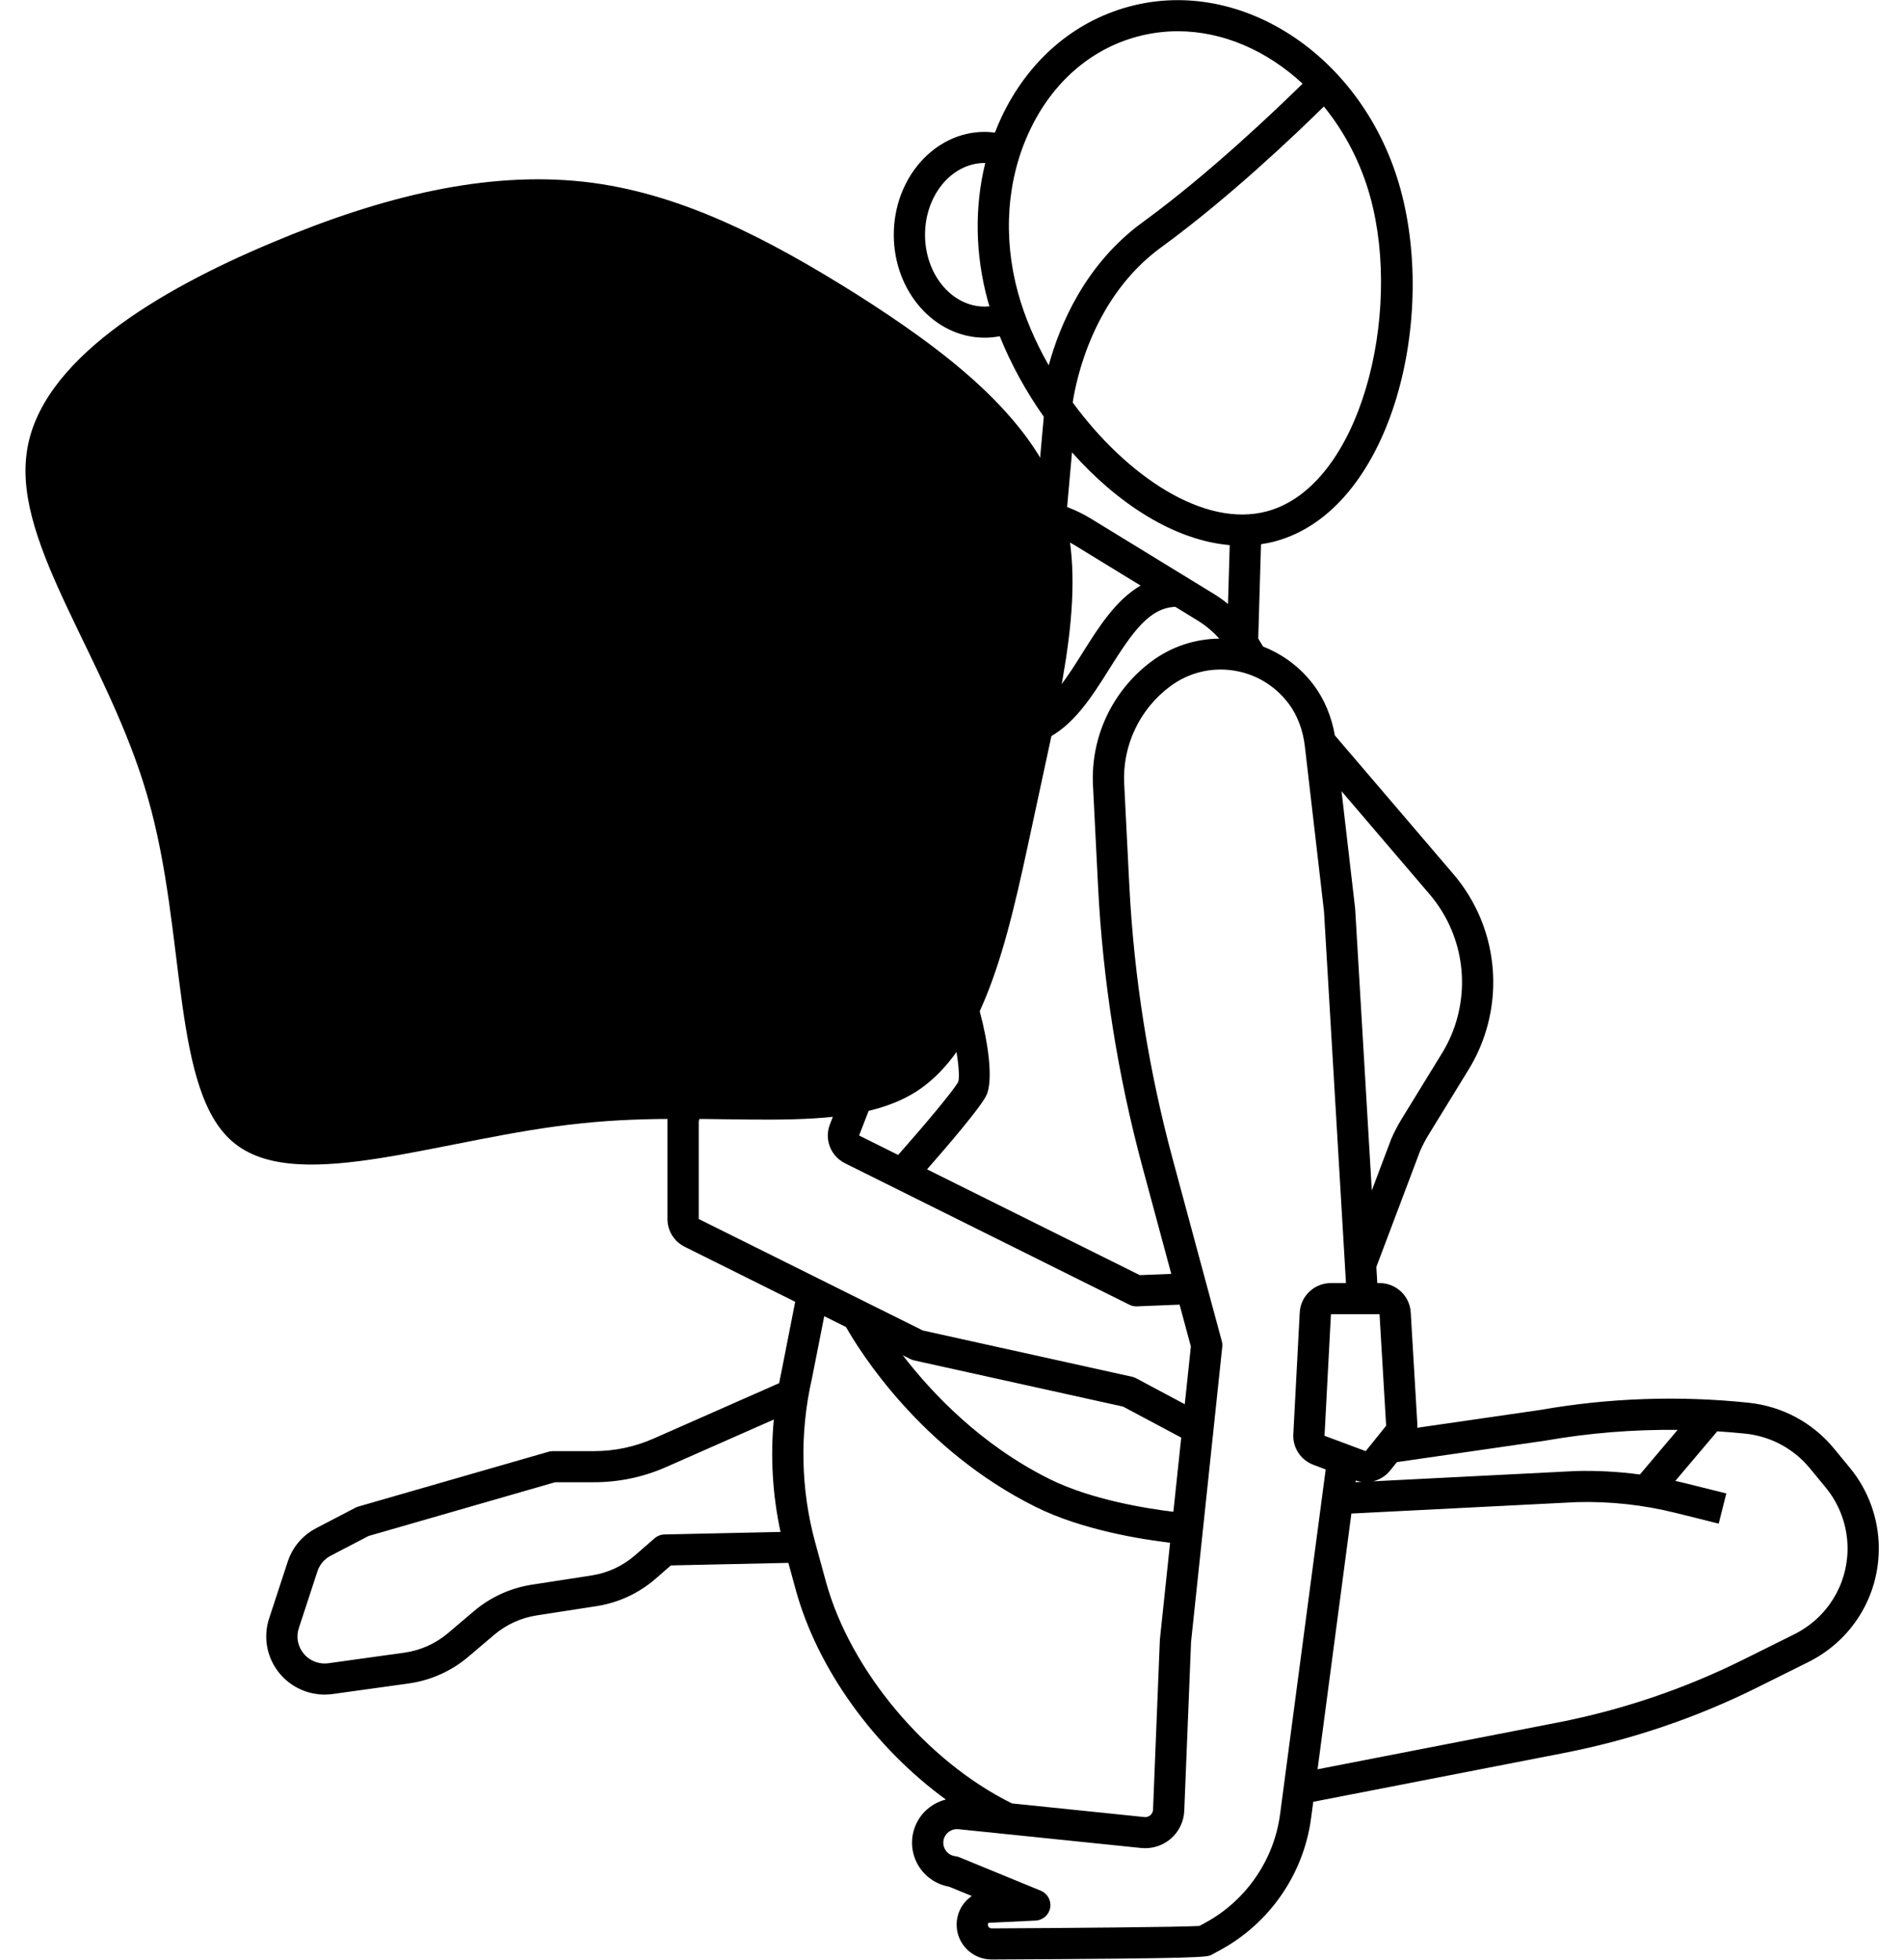 <svg width="68" height="70" viewBox="0 0 68 70" fill="none" xmlns="http://www.w3.org/2000/svg">
<g clip-path="url(#clip0_396_1351)">
<g clip-path="url(#clip1_396_1351)">
<g clip-path="url(#clip2_396_1351)">
<path d="M30.562 10.493C33.688 12.479 36.788 14.792 37.848 17.813C38.909 20.833 37.903 24.588 37.033 28.697C36.135 32.806 35.374 37.269 32.737 38.983C30.099 40.67 25.613 39.609 20.774 40.126C15.907 40.616 10.714 42.684 8.403 40.861C6.092 39.065 6.69 33.378 5.276 28.48C3.889 23.609 0.491 19.5 0.953 16.18C1.388 12.887 5.684 10.357 9.708 8.67C13.704 6.983 17.402 6.112 20.855 6.493C24.281 6.874 27.435 8.534 30.562 10.493Z" fill="#BDD9EB" style="fill:#BDD9EB;fill:color(display-p3 0.741 0.851 0.922);fill-opacity:1;"/>
<path d="M34.166 68.753C34.166 69.438 34.725 69.995 35.416 69.995C43.026 69.959 43.113 69.912 43.273 69.825L43.576 69.66C45.347 68.699 46.561 66.938 46.824 64.947L46.902 64.362L55.847 62.62C58.249 62.153 60.577 61.364 62.766 60.275L64.576 59.374C66.133 58.599 67.1 57.042 67.1 55.31C67.1 54.264 66.734 53.242 66.068 52.433L65.505 51.749C64.739 50.816 63.654 50.234 62.45 50.107C59.966 49.847 57.46 49.934 55.018 50.363L50.615 51.001C50.618 50.955 50.622 50.909 50.619 50.863L50.383 46.878C50.349 46.291 49.859 45.832 49.269 45.832H49.189L49.155 45.256L50.722 41.103C50.81 40.905 50.911 40.712 51.024 40.529L52.451 38.204C53.451 36.576 53.608 34.552 52.871 32.791C52.632 32.219 52.306 31.69 51.903 31.219L47.673 26.268C47.557 25.6 47.303 24.989 46.931 24.487C46.457 23.85 45.828 23.376 45.11 23.096L44.938 22.81L44.937 22.809L45.036 19.44C45.208 19.414 45.38 19.381 45.55 19.334C49.632 18.226 51.331 11.544 50.016 6.752C48.73 2.057 44.375 -0.865 40.314 0.238C38.329 0.777 36.715 2.179 35.767 4.186C35.682 4.367 35.605 4.551 35.533 4.737C35.41 4.721 35.288 4.711 35.167 4.711C33.377 4.711 31.921 6.36 31.921 8.387C31.921 10.414 33.377 12.063 35.167 12.063C35.347 12.063 35.528 12.045 35.706 12.011C36.104 13.007 36.642 13.983 37.278 14.886L37.013 17.85C36.113 17.745 35.189 17.9 34.344 18.32C32.773 19.102 31.496 20.323 30.664 21.819C28.044 25.77 26.252 29.729 25.335 33.604L23.853 39.872C23.843 39.914 23.838 39.956 23.838 39.999V43.544C23.838 43.968 24.075 44.348 24.456 44.538L28.4 46.501L27.904 49.022C27.875 49.149 27.854 49.279 27.828 49.407L23.345 51.386C22.668 51.684 21.949 51.836 21.207 51.836H19.745C19.692 51.836 19.64 51.843 19.589 51.858L12.798 53.815C12.762 53.826 12.727 53.84 12.694 53.857L11.292 54.588C10.806 54.841 10.446 55.266 10.276 55.784L9.612 57.811C9.426 58.378 9.494 58.998 9.799 59.511C10.104 60.025 10.616 60.383 11.206 60.495C11.335 60.52 11.466 60.532 11.596 60.532C11.692 60.532 11.789 60.525 11.884 60.512L14.588 60.136C15.379 60.026 16.117 59.697 16.725 59.181L17.651 58.396C18.083 58.03 18.608 57.79 19.17 57.703L21.303 57.373C22.087 57.252 22.818 56.912 23.416 56.392L23.96 55.918L28.156 55.827L28.42 56.79C29.199 59.633 31.245 62.434 33.779 64.28C33.366 64.385 33.003 64.649 32.785 65.03C32.517 65.495 32.502 66.058 32.742 66.536C32.97 66.99 33.398 67.306 33.896 67.394L34.708 67.727C34.369 67.957 34.166 68.336 34.166 68.753ZM64.641 52.452L65.204 53.136C65.707 53.748 65.984 54.519 65.984 55.309C65.984 56.618 65.253 57.794 64.077 58.38L62.267 59.28C60.168 60.325 57.936 61.081 55.633 61.53L47.056 63.2L48.264 54.065L56.313 53.657C57.504 53.625 58.693 53.755 59.848 54.043L61.383 54.425L61.654 53.347L60.119 52.965C60.024 52.942 59.928 52.921 59.833 52.899L61.331 51.128C61.666 51.15 62 51.176 62.333 51.211C63.243 51.307 64.062 51.748 64.641 52.452ZM48.631 52.934L48.412 52.945L48.42 52.886C48.49 52.91 48.56 52.925 48.631 52.934ZM55.196 51.46C56.756 51.186 58.335 51.06 59.916 51.076L58.567 52.67C57.809 52.569 57.042 52.526 56.27 52.547L49.04 52.914C49.273 52.857 49.488 52.727 49.647 52.53L49.89 52.228L55.196 51.46ZM49.505 50.928L48.775 51.836L47.304 51.287L47.534 46.943H49.269L49.505 50.928ZM51.84 33.217C52.441 34.652 52.313 36.299 51.499 37.624L50.071 39.95C49.93 40.179 49.803 40.422 49.693 40.67C49.689 40.68 49.686 40.689 49.682 40.698L48.993 42.524L48.399 32.468C48.398 32.458 48.397 32.447 48.396 32.437L47.912 28.263L51.052 31.938C51.381 32.322 51.645 32.752 51.84 33.217ZM45.257 18.262C42.989 18.878 40.214 16.977 38.311 14.377C38.433 13.569 39.035 10.608 41.47 8.835C43.899 7.067 46.318 4.753 47.281 3.804C48.018 4.709 48.6 5.805 48.94 7.044C50.09 11.236 48.586 17.358 45.257 18.262ZM35.167 10.952C33.992 10.952 33.037 9.801 33.037 8.387C33.037 6.972 33.993 5.822 35.167 5.822C35.174 5.822 35.181 5.823 35.188 5.823C34.8 7.393 34.825 9.093 35.281 10.753C35.298 10.816 35.318 10.88 35.337 10.944C35.281 10.949 35.224 10.952 35.167 10.952ZM36.778 4.659C37.584 2.951 38.944 1.762 40.608 1.31C41.092 1.179 41.581 1.116 42.067 1.116C43.675 1.116 45.251 1.808 46.52 2.99C45.593 3.901 43.172 6.219 40.81 7.938C38.749 9.439 37.844 11.623 37.454 13.051C36.975 12.207 36.595 11.327 36.358 10.46C35.808 8.457 35.957 6.396 36.778 4.659ZM38.286 16.159C39.912 17.99 41.94 19.304 43.919 19.472L43.857 21.575C43.698 21.445 43.532 21.325 43.357 21.218L38.953 18.521C38.683 18.356 38.401 18.22 38.111 18.112L38.286 16.159ZM36.731 18.944C37.3 18.985 37.861 19.157 38.368 19.468L40.736 20.917C39.857 21.426 39.24 22.4 38.679 23.294C38.125 24.177 37.552 25.09 36.819 25.422C36.115 25.74 35.45 25.719 34.892 25.362C34.272 24.965 33.886 24.198 33.886 23.363C33.886 22.07 35.803 19.877 36.731 18.944ZM34.844 19.314C34.862 19.305 34.882 19.299 34.9 19.29C33.937 20.422 32.77 22.06 32.77 23.363C32.77 24.572 33.351 25.696 34.288 26.297C34.767 26.603 35.3 26.758 35.856 26.758C36.321 26.758 36.802 26.65 37.281 26.433C38.32 25.963 38.984 24.906 39.626 23.883C40.464 22.548 41.054 21.718 41.974 21.676L42.772 22.165C43.06 22.341 43.319 22.563 43.547 22.812C42.676 22.821 41.832 23.099 41.121 23.629C39.728 24.669 38.948 26.323 39.035 28.054L39.216 31.653C39.386 35.038 39.92 38.413 40.802 41.686L41.831 45.504L40.706 45.549L33.109 41.77C33.819 40.961 34.995 39.59 35.223 39.137C35.642 38.303 34.948 35.028 33.792 33.303C32.736 31.726 30.537 28.444 30.537 26.112C30.537 25.347 30.772 24.369 31.236 23.204C31.357 22.9 31.505 22.61 31.664 22.328C31.898 21.976 32.137 21.625 32.385 21.274C33.049 20.466 33.88 19.793 34.844 19.314ZM41.906 54.002C40.965 53.889 38.976 53.575 37.485 52.833C35.018 51.606 33.274 49.754 32.242 48.412L32.52 48.55C32.561 48.57 32.604 48.586 32.649 48.595L40.11 50.245L42.187 51.352L41.906 54.002ZM33.102 34.318C33.975 35.906 34.345 38.255 34.224 38.64C34.084 38.919 33.07 40.132 32.077 41.256L30.682 40.561L33.102 34.318ZM24.955 40.064L26.422 33.858C27.028 31.295 28.033 28.69 29.422 26.071C29.422 26.084 29.421 26.099 29.421 26.112C29.421 28.438 31.122 31.276 32.356 33.156L29.64 40.163C29.432 40.699 29.666 41.298 30.182 41.555L40.335 46.606C40.413 46.645 40.498 46.665 40.585 46.665C40.593 46.665 40.6 46.665 40.608 46.664L42.128 46.603L42.531 48.098L42.313 50.159L40.57 49.23C40.525 49.206 40.477 49.189 40.427 49.178L32.958 47.526L24.955 43.544V40.064ZM23.733 54.812C23.602 54.815 23.476 54.864 23.378 54.949L22.681 55.556C22.243 55.938 21.707 56.187 21.132 56.276L18.998 56.606C18.233 56.724 17.517 57.051 16.927 57.551L16.001 58.336C15.556 58.714 15.014 58.956 14.434 59.036L11.73 59.412C11.625 59.426 11.519 59.424 11.414 59.404C11.136 59.351 10.904 59.189 10.76 58.947C10.616 58.704 10.585 58.423 10.673 58.155L11.337 56.129C11.416 55.888 11.584 55.69 11.81 55.572L13.162 54.867L19.824 52.947H21.208C22.106 52.947 22.978 52.763 23.798 52.401L27.636 50.707C27.51 52.047 27.591 53.405 27.876 54.722L23.733 54.812ZM29.497 56.498L29.119 55.116C28.597 53.213 28.553 51.191 28.996 49.251L29.437 47.016L30.215 47.403C30.674 48.215 32.863 51.776 36.986 53.827C38.647 54.654 40.781 54.989 41.789 55.108L41.426 58.55C41.425 58.562 41.424 58.574 41.423 58.585L41.18 64.642C41.176 64.746 41.118 64.811 41.084 64.841C41.049 64.87 40.975 64.918 40.872 64.907L36.143 64.42C33.093 62.917 30.367 59.674 29.497 56.498ZM34.261 66.342C34.215 66.323 34.166 66.311 34.117 66.305C33.952 66.284 33.815 66.188 33.741 66.04C33.667 65.892 33.672 65.725 33.754 65.582C33.85 65.415 34.036 65.321 34.227 65.34L40.757 66.012C41.138 66.052 41.524 65.93 41.814 65.68C42.104 65.43 42.279 65.068 42.295 64.686L42.538 58.647L43.652 48.111C43.659 48.044 43.654 47.975 43.636 47.909L41.88 41.397C41.018 38.2 40.497 34.903 40.331 31.597L40.15 27.998C40.081 26.637 40.695 25.335 41.791 24.517C42.438 24.034 43.234 23.832 44.036 23.949C44.837 24.066 45.545 24.491 46.033 25.147C46.338 25.558 46.535 26.08 46.602 26.657L47.285 32.548L48.071 45.832H47.534C46.94 45.832 46.45 46.294 46.419 46.884L46.19 51.228C46.164 51.714 46.454 52.156 46.913 52.327L47.346 52.489L45.718 64.802C45.501 66.442 44.501 67.893 43.042 68.685L42.834 68.797C42.141 68.838 37.992 68.872 35.414 68.884C35.341 68.884 35.282 68.825 35.282 68.752C35.282 68.728 35.288 68.705 35.3 68.685L36.983 68.605C37.245 68.593 37.462 68.402 37.507 68.146C37.551 67.889 37.411 67.636 37.169 67.537L34.261 66.342Z" fill="#2F3547" fill-opacity="0.47" style="fill:#2F3547;fill:color(display-p3 0.184 0.208 0.278);fill-opacity:0.47;"/>
</g>
</g>
</g>
<defs>
<clipPath id="clip0_396_1351">
<rect width="66.19" height="70" fill="white" style="fill:white;fill-opacity:1;" transform="translate(0.91)"/>
</clipPath>
<clipPath id="clip1_396_1351">
<rect width="66.19" height="70" fill="white" style="fill:white;fill-opacity:1;" transform="translate(0.91)"/>
</clipPath>
<clipPath id="clip2_396_1351">
<rect width="66.19" height="69.989" fill="white" style="fill:white;fill-opacity:1;" transform="translate(0.91 0.005)"/>
</clipPath>
</defs>
</svg>

